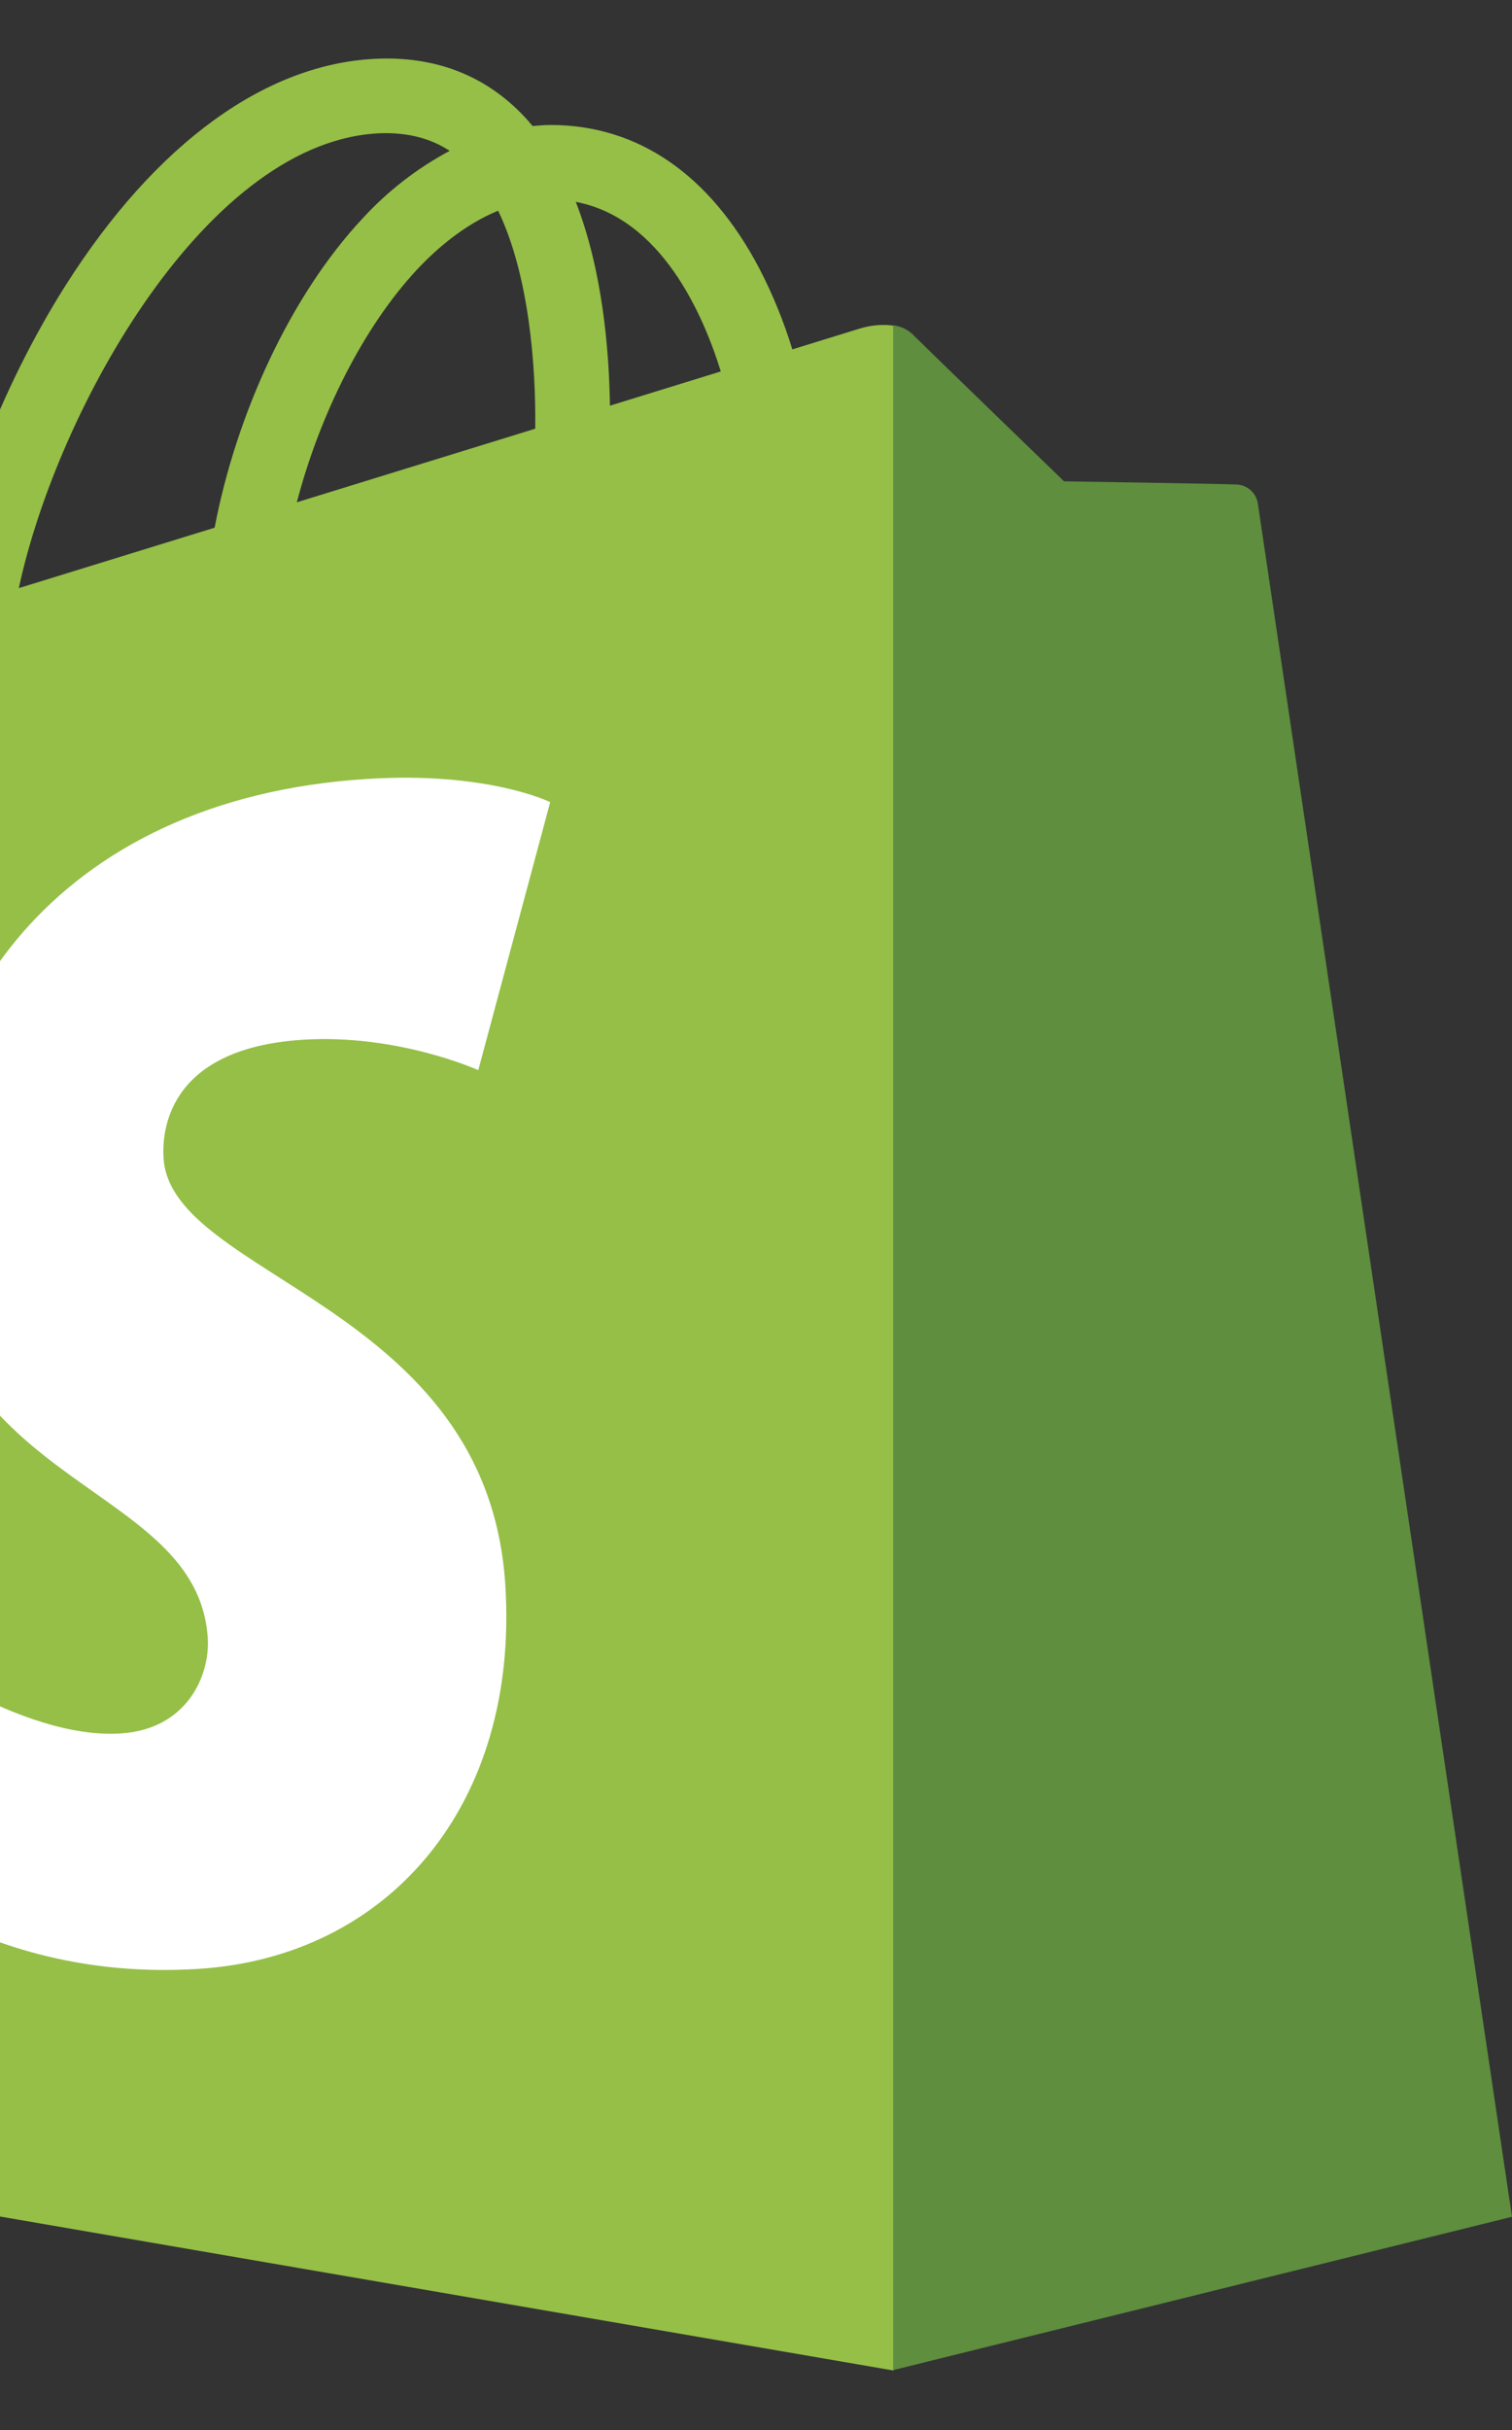 <?xml version="1.0" encoding="UTF-8"?>
<svg xmlns="http://www.w3.org/2000/svg" xmlns:xlink="http://www.w3.org/1999/xlink" fill="none" height="196" viewBox="0 0 122 196" width="122">
  <rect x="0" y="0" width="122" height="196" fill="#333333" stroke="none"/>
  <clipPath id="a">
    <path d="m0 0h122v196h-122z" transform="matrix(1 0 0 -1 0 196)"></path>
  </clipPath>
  <g clip-path="url(#a)">
    <path clip-rule="evenodd" d="m74.042 189.718-.425-162.745c-1.102-1.096-3.251-.765-4.091-.521l-5.596 1.726c-.691-2.261-1.587-4.456-2.678-6.555-3.971-7.543-9.774-11.532-16.799-11.543h-.022c-.469 0-.933.043-1.402.081l-.055.005c-.203-.249-.414-.491-.633-.727-3.054-3.256-6.981-4.846-11.683-4.71-9.065.26-18.091 6.783-25.416 18.369-5.154 8.156-9.065 18.396-10.183 26.325l-17.852 5.508c-5.252 1.644-5.416 1.807-6.109 6.74-.518 3.733-14.268 109.657-14.268 109.657l115.236 19.85zm-37.754-177.549c-1.533-1.004-3.327-1.471-5.454-1.427-13.995.402-26.202 22.179-29.316 36.69l13.406-4.135 2.394-.738c1.756-9.214 6.163-18.776 11.928-24.93 2.016-2.205 4.395-4.051 7.036-5.459zm-12.343 28.343 19.242-5.937c.06-4.992-.485-12.373-2.994-17.582-2.673 1.096-4.92 3.017-6.534 4.737-4.325 4.629-7.854 11.689-9.709 18.782zm25.269-7.793 8.945-2.762c-1.429-4.623-4.822-12.373-11.699-13.675 2.138 5.497 2.689 11.863 2.754 16.437z" fill="#95bf47" fill-rule="evenodd"></path>
    <path d="m99.861 39.08c-.687-.054-14.006-.261-14.006-.261s-11.143-10.777-12.245-11.879c-.426-.392-.967-.639-1.544-.705v164.916l49.933-12.367s-20.376-137.246-20.507-138.185c-.063-.399-.259-.765-.555-1.04-.297-.275-.672-.444-1.076-.479z" fill="#5e8e3e"></path>
    <path d="m44.395 64.689-5.803 21.62s-6.469-2.936-14.143-2.453c-11.246.706-11.367 7.776-11.252 9.551.611 9.659 26.142 11.775 27.576 34.422 1.129 17.816-9.485 30.009-24.778 30.964-18.353 1.156-28.46-9.632-28.46-9.632l3.889-16.486s10.172 7.646 18.31 7.13c5.323-.331 7.221-4.639 7.03-7.689-.802-12.606-21.593-11.868-22.908-32.587-1.102-17.447 10.39-35.111 35.758-36.706 9.774-.619 14.781 1.872 14.781 1.872" fill="#fff"></path>
  </g>
</svg>
